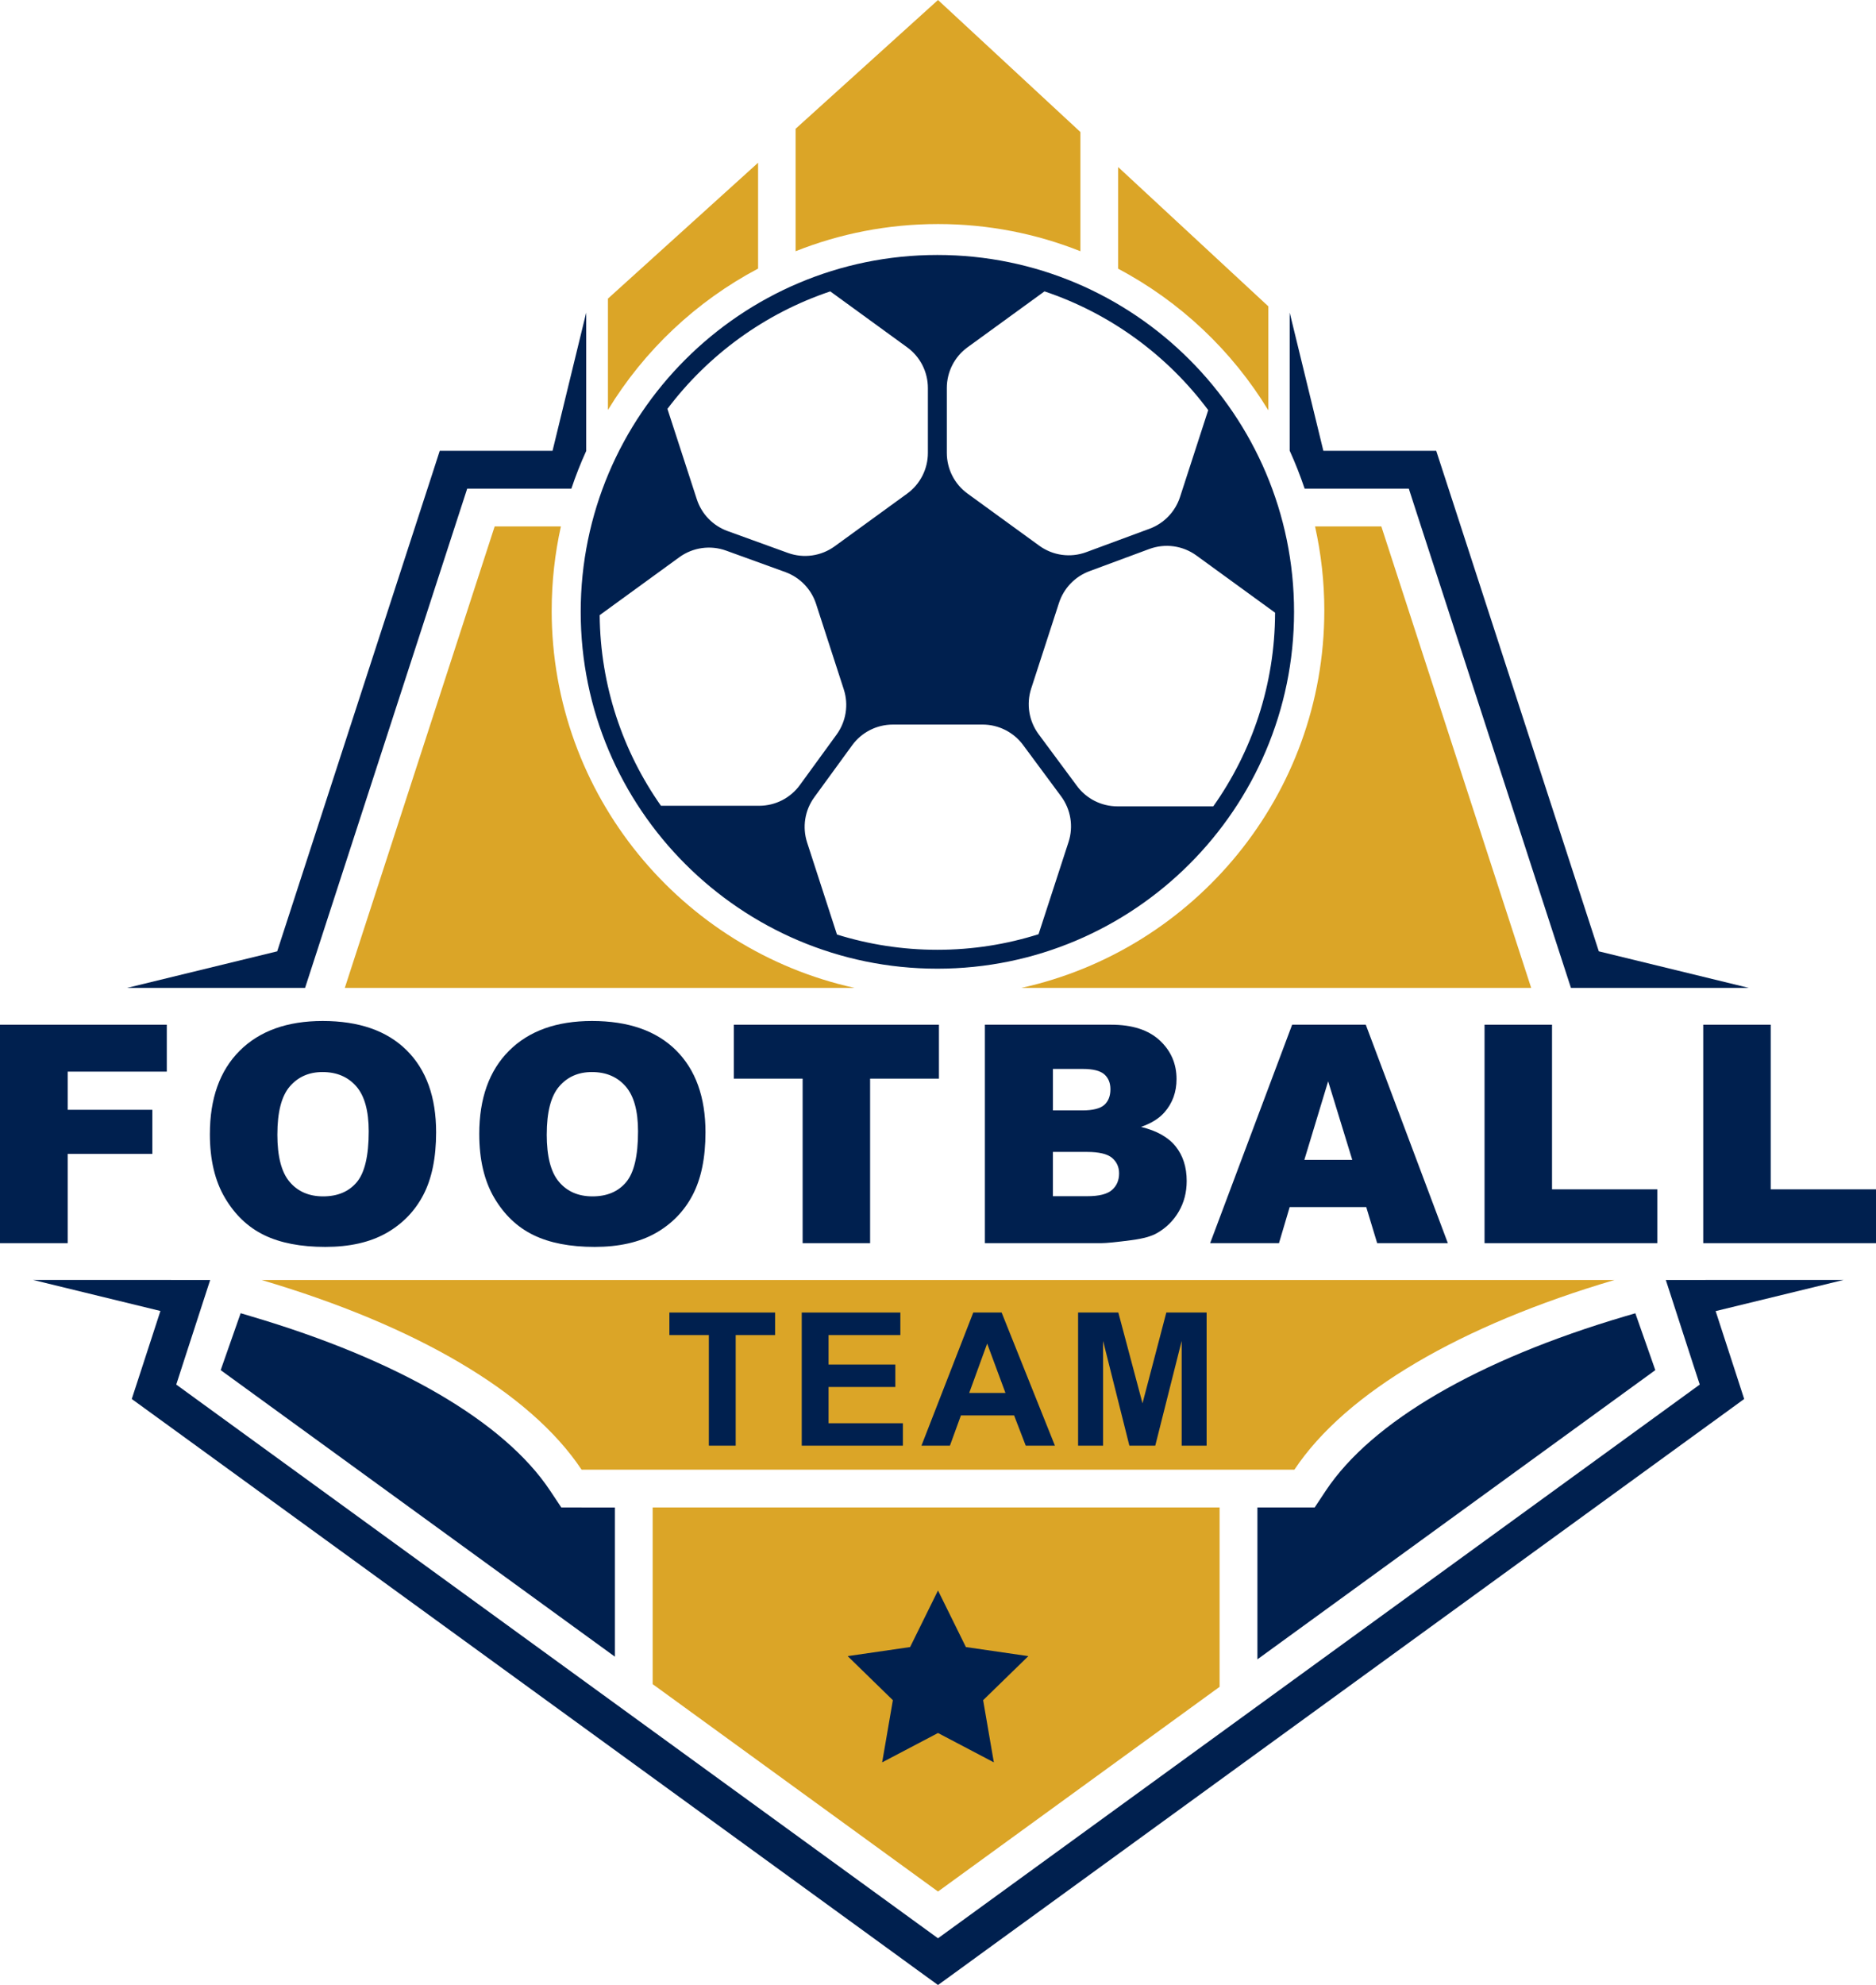 <?xml version="1.0" encoding="UTF-8"?>
<!DOCTYPE svg PUBLIC "-//W3C//DTD SVG 1.1//EN" "http://www.w3.org/Graphics/SVG/1.1/DTD/svg11.dtd">
<!-- Creator: CorelDRAW -->
<svg xmlns="http://www.w3.org/2000/svg" xml:space="preserve" width="152.702mm" height="161.499mm" version="1.1" style="shape-rendering:geometricPrecision; text-rendering:geometricPrecision; image-rendering:optimizeQuality; fill-rule:evenodd; clip-rule:evenodd"
viewBox="0 0 1486.28 1571.9"
 xmlns:xlink="http://www.w3.org/1999/xlink"
 xmlns:xodm="http://www.corel.com/coreldraw/odm/2003">
 <defs>
  <style type="text/css">
   <![CDATA[
    .fil1 {fill:#00204F;fill-rule:nonzero}
    .fil0 {fill:#DBA527;fill-rule:nonzero}
   ]]>
  </style>
 </defs>
 <g id="Layer_x0020_1">
  <polygon class="fil0" points="517.08,1193.75 517.08,1333.64 743.14,1497.87 966.25,1335.77 966.25,1193.75 "/>
  <path class="fil0" d="M1004.87 324.95l0 -82.35 -119 -110.31 0 80.51c49.06,25.97 90.25,64.87 119,112.15z"/>
  <path class="fil0" d="M743.14 177.41c39.79,0 77.9,7.64 112.82,21.54l0 -94.41 -112.82 -104.54 -112.82 101.98 0 96.97c34.92,-13.89 73.03,-21.54 112.82,-21.54z"/>
  <path class="fil0" d="M600.6 212.69l0 -83.82 -118.95 107.6 0 88.15c28.74,-47.2 69.94,-86.02 118.95,-111.93z"/>
  <polygon class="fil1" points="743.14,1259.47 765.24,1304.28 814.72,1311.46 778.9,1346.35 787.38,1395.58 743.14,1372.34 698.9,1395.58 707.38,1346.35 671.57,1311.46 721.04,1304.28 "/>
  <polygon class="fil1" points="1368.41,1066.47 1359.23,1038.24 1460.63,1013.55 1351.23,1013.55 1351.13,1013.62 1319.77,1013.62 1339.9,1075.74 1346.64,1096.41 1329.04,1109.21 760.74,1522.11 743.14,1534.89 725.54,1522.11 157.24,1109.21 139.64,1096.41 146.33,1075.74 166.51,1013.62 135.61,1013.62 135.57,1013.55 26.12,1013.55 127.09,1038.14 117.87,1066.47 111.13,1087.17 104.39,1107.84 122.04,1120.65 139.64,1133.42 707.94,1546.32 725.54,1559.13 743.14,1571.9 760.74,1559.13 778.34,1546.32 1346.64,1133.42 1364.24,1120.65 1381.84,1107.84 1375.15,1087.17 "/>
  <path class="fil0" d="M460.77 1163.81l564.74 0c40.87,-61.5 131.92,-114.31 253.53,-150.19l-1071.81 0c121.62,35.88 212.67,88.69 253.53,150.19z"/>
  <path class="fil1" d="M1295.61 1039.96l-8.1 2.37c-116.56,34.41 -200.78,83.44 -237.1,138.07l-8.85 13.35 -45.36 0 0 120.25 181.12 -131.58 134.12 -97.44 0 0 0 0 -15.82 -45.02z"/>
  <path class="fil1" d="M460.77 1193.75l-16.06 0 -8.89 -13.35c-36.28,-54.63 -120.49,-103.67 -237.06,-138.07l-8.1 -2.43 -15.82 45.08 0 0 134.12 97.44 178.21 129.49 0 -118.15 -26.4 0z"/>
  <polygon class="fil1" points="561.6,1144.79 561.6,1057.23 530.33,1057.23 530.33,1039.38 614.08,1039.38 614.08,1057.23 582.86,1057.23 582.86,1144.79 "/>
  <polygon class="fil1" points="635.19,1144.79 635.19,1039.38 713.32,1039.38 713.32,1057.23 656.44,1057.23 656.44,1080.57 709.34,1080.57 709.34,1098.33 656.44,1098.33 656.44,1127.04 715.33,1127.04 715.33,1144.79 "/>
  <path class="fil1" d="M796.6 1103.07l-14.51 -39.11 -14.23 39.11 28.74 0zm39.18 41.72l-23.13 0 -9.22 -23.94 -42.13 0 -8.71 23.94 -22.56 0 41.05 -105.41 22.47 0 42.22 105.41z"/>
  <polygon class="fil1" points="854.13,1144.79 854.13,1039.38 886.01,1039.38 905.16,1111.27 924.02,1039.38 955.95,1039.38 955.95,1144.79 936.19,1144.79 936.19,1061.83 915.27,1144.79 894.76,1144.79 873.93,1061.83 873.93,1144.79 "/>
  <path class="fil1" d="M663.09 740.03l-23.64 -72.85c-3.93,-12.16 -1.87,-25.47 5.66,-35.81l30.01 -41.18c7.49,-10.31 19.52,-16.41 32.25,-16.41l71.15 0c12.59,0 24.48,6 32.02,16.15l30.19 40.74c7.63,10.36 9.83,23.79 5.85,36.06l-23.78 73.06c-25.28,8 -52.24,12.33 -80.19,12.33 -27.67,0 -54.4,-4.26 -79.53,-12.09zm-61.65 -101.96l-77.8 0c-30.1,-42.84 -48.03,-94.84 -48.54,-150.94l63.1 -45.87c10.72,-7.79 24.62,-9.75 37.08,-5.23l46.91 16.99c11.52,4.2 20.55,13.48 24.34,25.18l21.95 67.67c3.98,12.15 1.83,25.47 -5.66,35.8l-29.12 40c-7.49,10.31 -19.47,16.41 -32.25,16.41zm56.36 -407.31l60.9 44.27c10.35,7.5 16.43,19.5 16.43,32.27l0 51.32c0,12.77 -6.09,24.76 -16.43,32.27l-57.44 41.73c-10.72,7.78 -24.58,9.74 -37.03,5.23l-47.84 -17.33c-11.56,-4.2 -20.55,-13.48 -24.34,-25.18l-23.27 -71.56c32.3,-42.83 77.15,-75.64 129.01,-93.03zm299.41 94.04l-22.33 68.79c-3.79,11.6 -12.64,20.85 -24.06,25.08l-50.23 18.58c-12.5,4.63 -26.5,2.71 -37.26,-5.14l-56.78 -41.24c-10.35,-7.51 -16.43,-19.5 -16.43,-32.27l0 -51.32c0,-12.77 6.09,-24.77 16.43,-32.27l60.95 -44.27c52.29,17.53 97.42,50.72 129.72,94.04zm-71.9 313.74c-12.69,0 -24.58,-6 -32.07,-16.15l-30.43 -41.04c-7.63,-10.36 -9.83,-23.8 -5.85,-36.06l22.05 -67.9c3.79,-11.6 12.69,-20.85 24.11,-25.08l47.42 -17.57c12.55,-4.63 26.5,-2.71 37.31,5.14l62.35 45.31c-0.14,57.06 -18.26,109.94 -48.97,153.36l-75.93 0zm-142.68 -436.63c-155.84,0 -282.56,126.77 -282.56,282.58 0,155.82 126.72,282.6 282.56,282.6 155.84,0 282.6,-126.78 282.6,-282.6 0,-155.81 -126.77,-282.58 -282.6,-282.58z"/>
  <polygon class="fil1" points="-0,811.45 132.15,811.45 132.15,848.6 53.65,848.6 53.65,878.82 120.68,878.82 120.68,913.74 53.65,913.74 53.65,984.44 -0,984.44 "/>
  <path class="fil1" d="M219.74 898.29c0,17.48 3.23,30.01 9.74,37.63 6.46,7.63 15.35,11.47 26.5,11.47 11.47,0 20.36,-3.74 26.68,-11.23 6.27,-7.49 9.46,-20.88 9.46,-40.24 0,-16.28 -3.32,-28.19 -9.88,-35.68 -6.6,-7.52 -15.49,-11.3 -26.73,-11.3 -10.77,0 -19.43,3.85 -25.98,11.47 -6.51,7.62 -9.78,20.26 -9.78,37.88zm-53.46 -0.24c0,-28.23 7.86,-50.23 23.59,-65.96 15.78,-15.72 37.68,-23.59 65.77,-23.59 28.74,0 50.93,7.72 66.52,23.18 15.59,15.45 23.36,37.12 23.36,64.97 0,20.22 -3.42,36.77 -10.21,49.72 -6.79,12.94 -16.67,23.01 -29.49,30.22 -12.87,7.21 -28.88,10.81 -48.08,10.81 -19.52,0 -35.67,-3.12 -48.45,-9.34 -12.78,-6.21 -23.13,-16.03 -31.08,-29.5 -7.96,-13.46 -11.94,-30.28 -11.94,-50.51z"/>
  <path class="fil1" d="M433.15 898.29c0,17.48 3.23,30.01 9.74,37.63 6.46,7.63 15.31,11.47 26.5,11.47 11.47,0 20.36,-3.74 26.64,-11.23 6.32,-7.49 9.46,-20.88 9.46,-40.24 0,-16.28 -3.28,-28.19 -9.88,-35.68 -6.55,-7.52 -15.45,-11.3 -26.68,-11.3 -10.81,0 -19.47,3.85 -25.98,11.47 -6.51,7.62 -9.78,20.26 -9.78,37.88zm-53.46 -0.24c0,-28.23 7.86,-50.23 23.59,-65.96 15.73,-15.72 37.64,-23.59 65.72,-23.59 28.79,0 50.98,7.72 66.57,23.18 15.54,15.45 23.36,37.12 23.36,64.97 0,20.22 -3.42,36.77 -10.2,49.72 -6.79,12.94 -16.67,23.01 -29.49,30.22 -12.87,7.21 -28.93,10.81 -48.12,10.81 -19.47,0 -35.62,-3.12 -48.4,-9.34 -12.83,-6.21 -23.17,-16.03 -31.13,-29.5 -7.91,-13.46 -11.89,-30.28 -11.89,-50.51z"/>
  <polygon class="fil1" points="581.36,811.45 743.89,811.45 743.89,854.16 689.35,854.16 689.35,984.44 635.89,984.44 635.89,854.16 581.36,854.16 "/>
  <path class="fil1" d="M834.19 947.25l27.29 0c9.18,0 15.68,-1.61 19.47,-4.91 3.74,-3.26 5.66,-7.62 5.66,-13.15 0,-5.12 -1.92,-9.2 -5.62,-12.33 -3.75,-3.09 -10.3,-4.67 -19.66,-4.67l-27.15 0 0 35.06zm0 -67.95l23.27 0c8.33,0 14.14,-1.44 17.41,-4.33 3.23,-2.85 4.87,-7.01 4.87,-12.43 0,-5.05 -1.64,-8.99 -4.87,-11.81 -3.28,-2.85 -8.99,-4.26 -17.09,-4.26l-23.59 0 0 32.83zm-53.93 -67.85l100.08 0c16.67,0 29.44,4.12 38.39,12.36 8.94,8.28 13.39,18.51 13.39,30.7 0,10.23 -3.14,18.99 -9.55,26.3 -4.26,4.88 -10.44,8.76 -18.63,11.57 12.45,2.99 21.58,8.14 27.43,15.38 5.85,7.28 8.8,16.45 8.8,27.47 0,8.96 -2.11,17.03 -6.27,24.17 -4.17,7.14 -9.88,12.84 -17.13,17 -4.45,2.61 -11.23,4.47 -20.27,5.66 -12.03,1.58 -20.04,2.37 -23.92,2.37l-92.31 0 0 -172.99z"/>
  <path class="fil1" d="M1071.34 918.47l-19.1 -62.22 -18.86 62.22 37.96 0zm11.09 37.39l-60.67 0 -8.47 28.57 -54.54 0 64.97 -172.99 58.33 0 65.02 172.99 -55.99 0 -8.66 -28.57z"/>
  <polygon class="fil1" points="1176.15,811.45 1229.61,811.45 1229.61,941.82 1313.03,941.82 1313.03,984.44 1176.15,984.44 "/>
  <polygon class="fil1" points="1349.4,811.45 1402.86,811.45 1402.86,941.82 1486.28,941.82 1486.28,984.44 1349.4,984.44 "/>
  <path class="fil0" d="M1049.2 483.47c0,146.06 -102.85,268.54 -239.96,298.82l403.85 0 -118.71 -365.41 -52.52 0c4.78,21.45 7.35,43.72 7.35,66.59z"/>
  <path class="fil0" d="M437.08 483.47c0,-22.87 2.53,-45.15 7.3,-66.59l-52.48 0 -118.72 365.41 403.8 0c-137.07,-30.28 -239.91,-152.76 -239.91,-298.82z"/>
  <path class="fil1" d="M464.47 357l-0.09 0 0.05 -0.02 0 -109.46 -26.68 109.48 -89.36 0 -6.69 20.69 -6.74 20.69 -115.35 354.97 -118.9 28.94 109.49 0 0.05 -0.1 -0.05 0.1 31.5 0 121.71 -374.66 6.74 -20.69 82.53 0c3.42,-10.23 7.35,-20.22 11.8,-29.94z"/>
  <path class="fil1" d="M1266.68 753.35l-115.34 -354.97 -6.74 -20.69 -6.74 -20.69 -89.41 0 -26.68 -109.48 0 109.39c4.45,9.76 8.38,19.78 11.84,30.03l82.53 0 6.69 20.69 121.76 374.66 140.9 0 -118.81 -28.94z"/>
 </g>
</svg>
